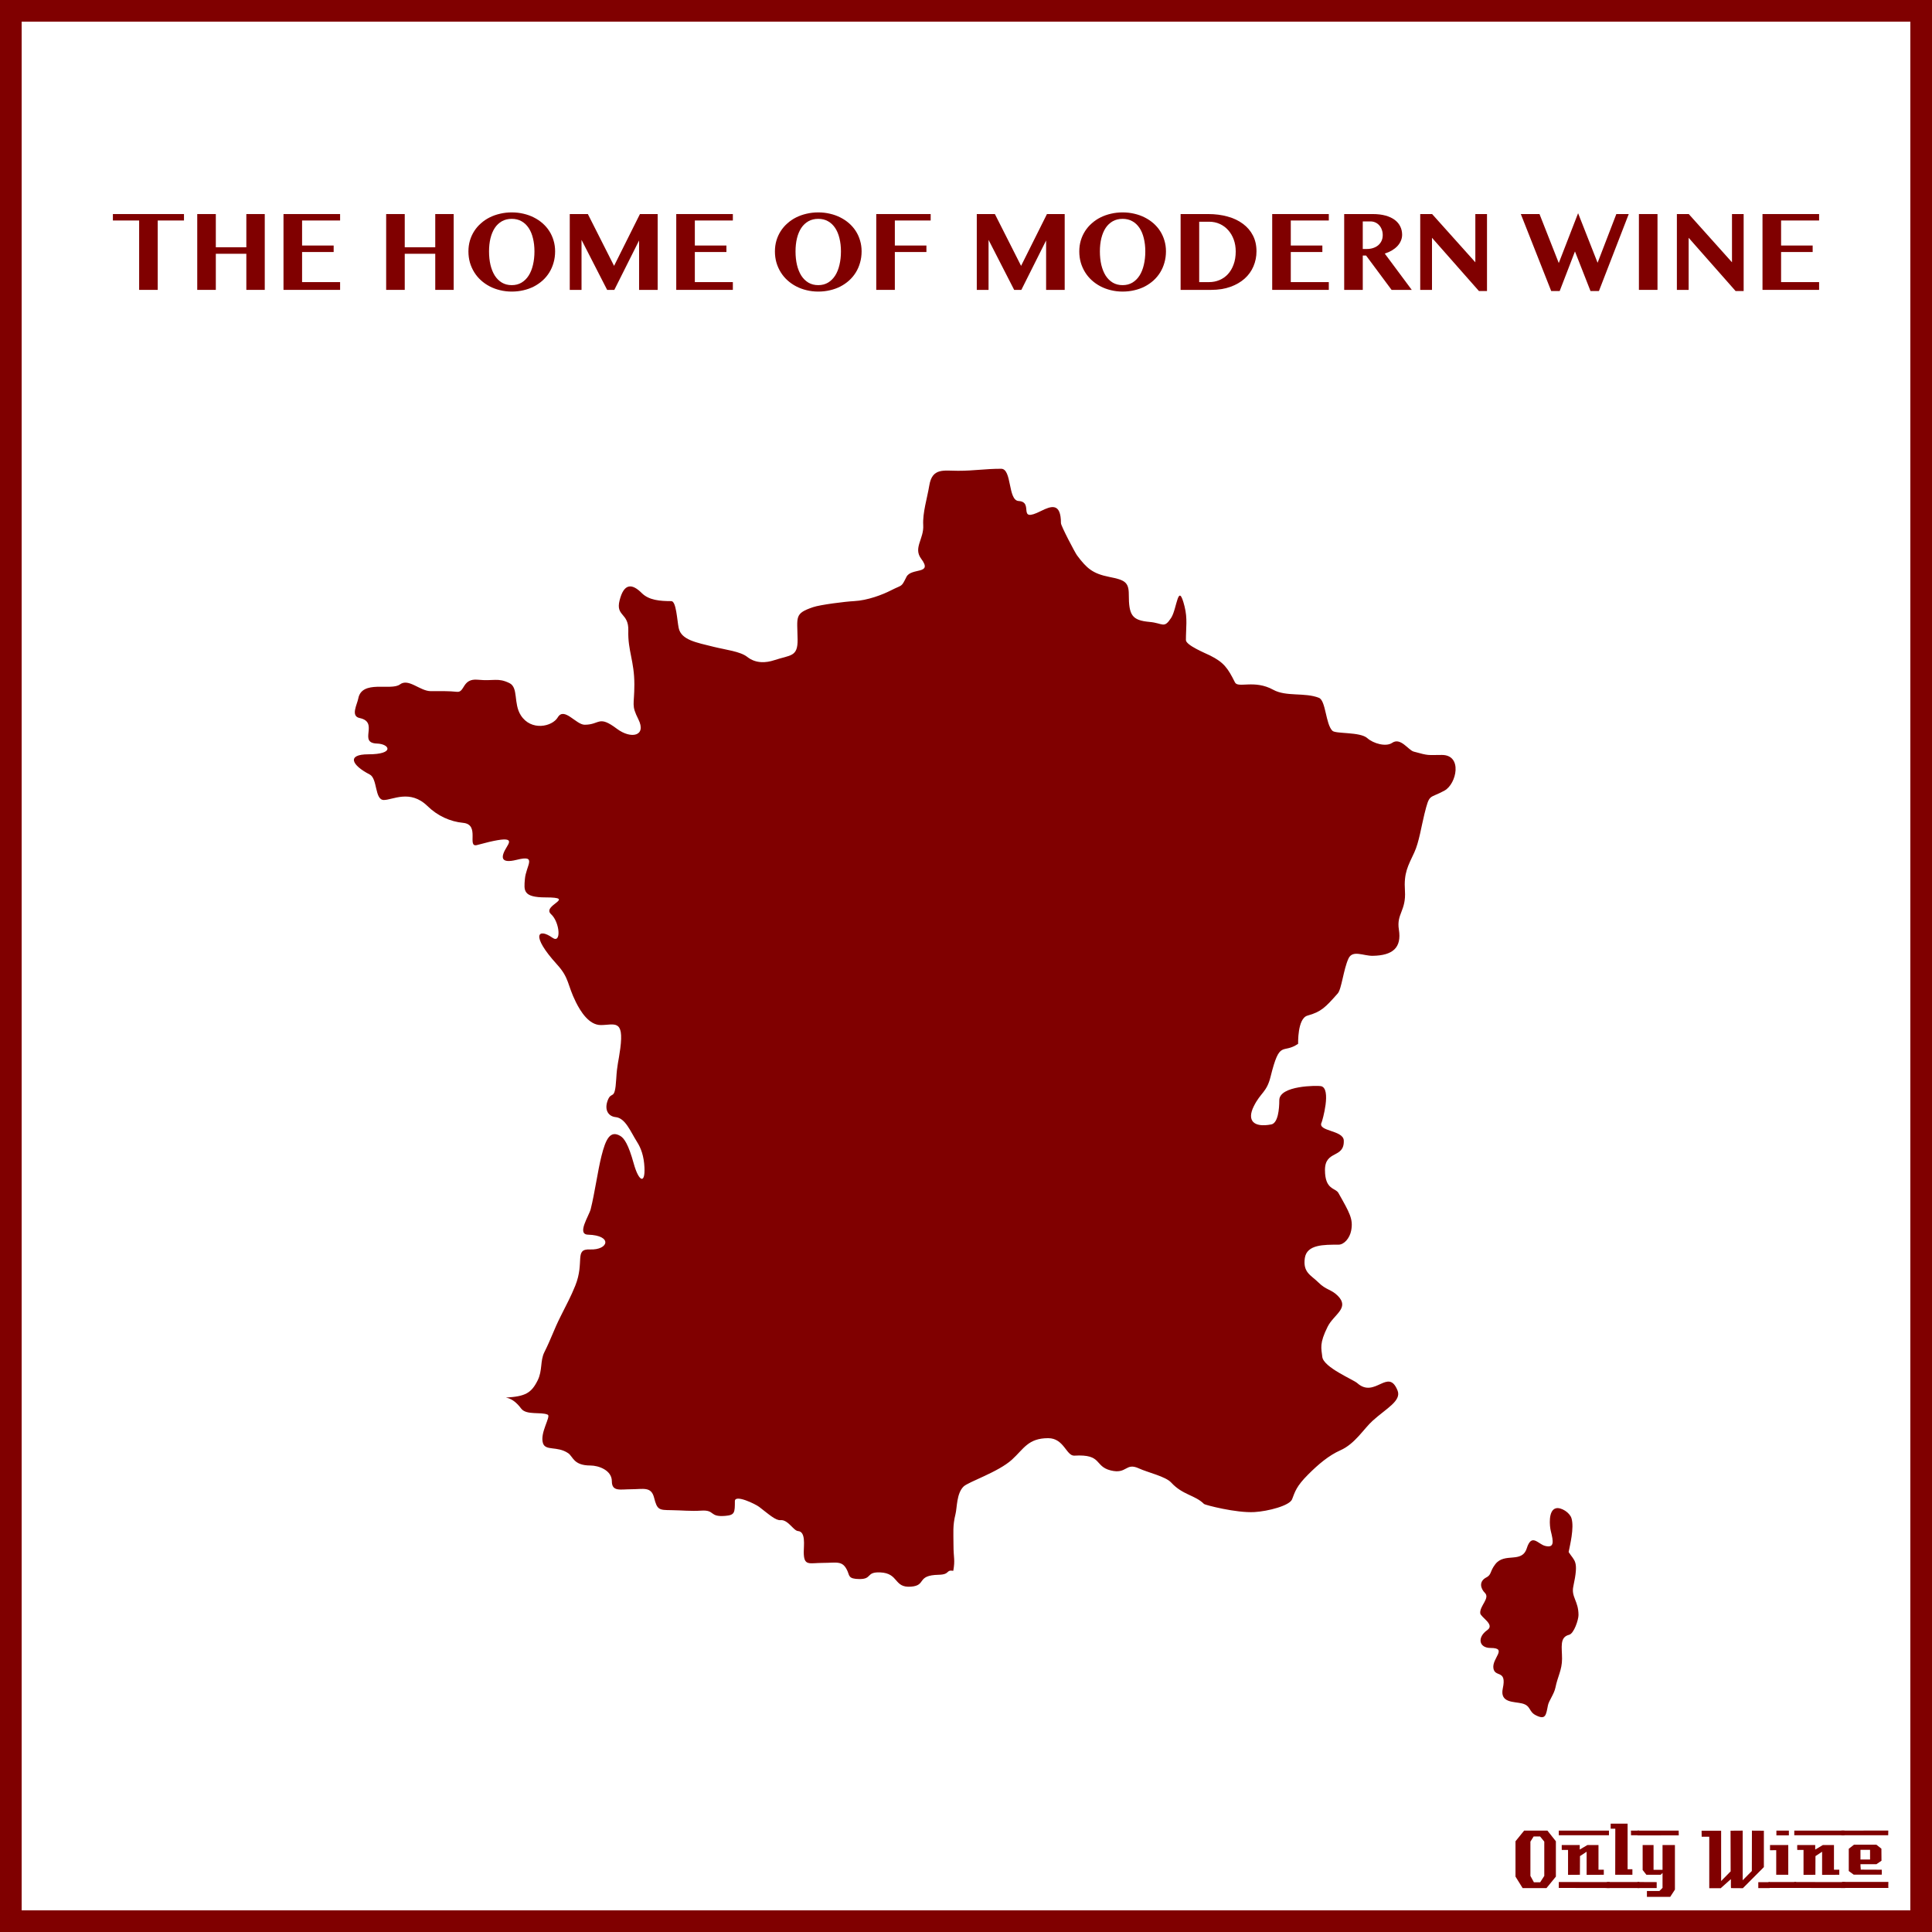 <?xml version="1.0" encoding="UTF-8" standalone="no"?>
<!-- Created with Inkscape (http://www.inkscape.org/) -->

<svg
   xmlns:dc="http://purl.org/dc/elements/1.1/"
   xmlns:cc="http://creativecommons.org/ns#"
   xmlns:rdf="http://www.w3.org/1999/02/22-rdf-syntax-ns#"
   xmlns:svg="http://www.w3.org/2000/svg"
   xmlns="http://www.w3.org/2000/svg"
   xmlns:xlink="http://www.w3.org/1999/xlink"
   xmlns:sodipodi="http://sodipodi.sourceforge.net/DTD/sodipodi-0.dtd"
   xmlns:inkscape="http://www.inkscape.org/namespaces/inkscape"
   width="885.827"
   height="885.827"
   id="svg2"
   version="1.1"
   inkscape:version="0.48+devel r9772"
   sodipodi:docname="OnlyWine-27.svg">
  <rect width="100%" height="100%" fill="#808080" stroke="none"/>
  <g
     inkscape:label="Background"
     inkscape:groupmode="layer"
     id="layer1"
     transform="translate(0,-166.536)"
     sodipodi:insensitive="true">
    <rect
       style="color:#000000;fill:#ffffff;stroke:#800000;stroke-width:9.933;stroke-linecap:butt;stroke-linejoin:miter;stroke-miterlimit:4;stroke-opacity:1;stroke-dasharray:none;stroke-dashoffset:0;marker:none;visibility:visible;display:inline;overflow:visible;enable-background:accumulate"
       id="rect3840"
       width="875.901"
       height="875.894"
       x="4.963"
       y="171.502" />
    <g
       id="g3889"
       style="fill:#800000">
      <path
         d="m 713.379,1026.962 -4.32,5.28 -10.92,0 -3.28,-5.28 0,-16.2 3.96,-4.88 10.68,0 3.88,4.88 0,16.2 m -5.32,-0.32 0,-15.72 -1.92,-2.36 -2.96,0 -1.48,2.36 0,15.72 1.6,2.92 2.88,0 1.88,-2.92"
         style="font-size:40px;font-style:normal;font-variant:normal;font-weight:normal;font-stretch:normal;text-align:start;line-height:125%;letter-spacing:0px;word-spacing:0px;writing-mode:lr-tb;text-anchor:start;fill:#800000;fill-opacity:1;stroke:none;font-family:LambrettistA;-inkscape-font-specification:LambrettistA"
         id="path3847"
         inkscape:connector-curvature="0" />
      <path
         d="m 737.71,1008.002 -23,0 0,-2.12 23,0 0,2.12 m -2.36,18.12 c -3.733,0 -6.36,0.013 -7.88,0.04 l 0,-10.6 -3.04,2 -0.04,8.56 -5.44,0.04 c 0,0 0,-3.813 0,-11.44 l -2.88,0 c -0.027,-1.52 -0.027,-2.267 0,-2.24 l 8.24,0 0,2.08 3.52,-2.08 5.08,0 c -2e-5,0 -2e-5,3.773 0,11.32 l 2.44,0 0,2.32 m 2.68,6.08 -23.32,-0.04 0,-2.72 23.32,0.04 c -2e-5,0 -2e-5,0.907 0,2.72"
         style="font-size:40px;font-style:normal;font-variant:normal;font-weight:normal;font-stretch:normal;text-align:start;line-height:125%;letter-spacing:0px;word-spacing:0px;writing-mode:lr-tb;text-anchor:start;fill:#800000;fill-opacity:1;stroke:none;font-family:LambrettistA;-inkscape-font-specification:LambrettistA"
         id="path3849"
         inkscape:connector-curvature="0" />
      <path
         d="m 751.538,1008.002 -3.72,0 c -10e-6,-0.72 -10e-6,-1.12 0,-1.2 -0.027,-0.08 -0.04,-0.387 -0.04,-0.92 l 3.76,0 0,2.12 m -3.08,18.12 -7.88,0 0.04,-21.12 -2.12,0 0,-2.32 7.76,0 0,20.92 2.2,0 0,2.52 m 3.2,6.08 -14.88,0 c 0,0 0,-0.92 0,-2.76 l 14.84,0 c -10e-6,0.747 0.013,1.667 0.04,2.76"
         style="font-size:40px;font-style:normal;font-variant:normal;font-weight:normal;font-stretch:normal;text-align:start;line-height:125%;letter-spacing:0px;word-spacing:0px;writing-mode:lr-tb;text-anchor:start;fill:#800000;fill-opacity:1;stroke:none;font-family:LambrettistA;-inkscape-font-specification:LambrettistA"
         id="path3851"
         inkscape:connector-curvature="0" />
      <path
         d="m 769.717,1008.042 -18.92,0.04 c 0,-1.467 0,-2.2 0,-2.2 l 18.88,0 c 0.027,1.333 0.04,2.053 0.04,2.16 m -1.76,24.88 -2.16,3.32 -10.68,0 0,-2.68 5.72,0 1.44,-1.44 0,-6.84 -0.84,0.84 -6.56,0 -1.72,-2.2 0,-11.44 5,0 0,11.36 4.12,0 0,-11.36 5.68,0 0,20.44 m -8.36,-0.72 -8.8,0 0,-2.76 8.8,0.04 0,2.72"
         style="font-size:40px;font-style:normal;font-variant:normal;font-weight:normal;font-stretch:normal;text-align:start;line-height:125%;letter-spacing:0px;word-spacing:0px;writing-mode:lr-tb;text-anchor:start;fill:#800000;fill-opacity:1;stroke:none;font-family:LambrettistA;-inkscape-font-specification:LambrettistA"
         id="path3853"
         inkscape:connector-curvature="0" />
      <path
         d="m 811.381,1032.242 -5.2,0 0,-2.72 5.2,0 0,2.72 m -2.64,-9.64 -9.64,9.68 c -2,0 -3.8,-0.013 -5.4,-0.04 -0.08,0 -0.107,-1.373 -0.08,-4.12 l -4.76,4.24 c -10e-6,-0.027 -0.013,-0.053 -0.04,-0.08 l -5.12,0 c -10e-6,0 -10e-6,-7.867 0,-23.6 l -3.48,0 -0.04,-2.76 8.96,0 0,23.08 4.36,-4.44 -0.04,-18.64 c 2.187,10e-5 4.04,-0.013 5.56,-0.04 l 0,22.76 4.2,-4.24 0.04,-18.52 c 1.387,0.027 3.213,0.04 5.48,0.04 -3e-5,3.28 -3e-5,8.84 0,16.68"
         style="font-size:40px;font-style:normal;font-variant:normal;font-weight:normal;font-stretch:normal;text-align:start;line-height:125%;letter-spacing:0px;word-spacing:0px;writing-mode:lr-tb;text-anchor:start;fill:#800000;fill-opacity:1;stroke:none;font-family:LambrettistA;-inkscape-font-specification:LambrettistA"
         id="path3855"
         inkscape:connector-curvature="0" />
      <path
         d="m 820.202,1008.042 -5.72,0 0,-2.16 5.72,0 0,2.16 m -0.28,18.08 -5.52,0 c -0.027,-2.16 -0.027,-5.92 0,-11.28 l -2.84,0.04 c -0.027,-1.573 -0.027,-2.373 0,-2.4 l 8.36,0 0,13.64 m 3.6,6.04 -12.64,0 c 0,0 0,-0.907 0,-2.72 l 12.64,0 0,2.72"
         style="font-size:40px;font-style:normal;font-variant:normal;font-weight:normal;font-stretch:normal;text-align:start;line-height:125%;letter-spacing:0px;word-spacing:0px;writing-mode:lr-tb;text-anchor:start;fill:#800000;fill-opacity:1;stroke:none;font-family:LambrettistA;-inkscape-font-specification:LambrettistA"
         id="path3857"
         inkscape:connector-curvature="0" />
      <path
         d="m 845.679,1008.002 -23,0 0,-2.12 23,0 0,2.12 m -2.36,18.12 c -3.733,0 -6.36,0.013 -7.88,0.04 l 0,-10.6 -3.04,2 -0.04,8.56 -5.44,0.04 c 0,0 0,-3.813 0,-11.44 l -2.88,0 c -0.027,-1.52 -0.027,-2.267 0,-2.24 l 8.24,0 0,2.08 3.52,-2.08 5.08,0 c -2e-5,0 -2e-5,3.773 0,11.32 l 2.44,0 0,2.32 m 2.68,6.08 -23.32,-0.04 0,-2.72 23.32,0.04 c -2e-5,0 -2e-5,0.907 0,2.72"
         style="font-size:40px;font-style:normal;font-variant:normal;font-weight:normal;font-stretch:normal;text-align:start;line-height:125%;letter-spacing:0px;word-spacing:0px;writing-mode:lr-tb;text-anchor:start;fill:#800000;fill-opacity:1;stroke:none;font-family:LambrettistA;-inkscape-font-specification:LambrettistA"
         id="path3859"
         inkscape:connector-curvature="0" />
      <path
         d="m 865.787,1005.842 -0.04,2.16 -21.48,0 c 0,10e-5 0,-0.707 0,-2.12 l 21.52,-0.04 m -3,20.24 -12.84,0 -2.28,-1.68 0,-10.2 2.4,-1.88 10.24,0 2.32,1.84 0.04,5.52 -2.32,1.6 -7.32,0 c -10e-6,0.64 0.013,1.067 0.04,1.28 0.053,0.213 0.08,0.613 0.08,1.2 l 9.64,0.04 c 0.053,0.907 0.053,1.667 0,2.28 m 3.04,6.08 -21.24,0 c 0,0 0,-0.92 0,-2.76 l 21.24,0 c -0.053,1.493 -0.053,2.413 0,2.76 m -8.4,-13.04 0,-4.44 -4.4,0 0,4.44 4.4,0"
         style="font-size:40px;font-style:normal;font-variant:normal;font-weight:normal;font-stretch:normal;text-align:start;line-height:125%;letter-spacing:0px;word-spacing:0px;writing-mode:lr-tb;text-anchor:start;fill:#800000;fill-opacity:1;stroke:none;font-family:LambrettistA;-inkscape-font-specification:LambrettistA"
         id="path3861"
         inkscape:connector-curvature="0" />
    </g>
  </g>
  <g
     inkscape:groupmode="layer"
     id="layer2"
     inkscape:label="Draw">
    <g
       transform="matrix(2.672,0,0,2.672,-310.671,-1195.24)"
       inkscape:label="Layer 1"
       id="layer1-3"
       style="fill:#800000">
      <path
         d="m 279.85,716.85 c 0.341,-1.964 0.032,-2.124 0.032,-4.418 0,-2.085 -0.157,-3.292 0.346,-5.303 0.28,-1.122 0.17,-3.533 1.383,-4.726 0.824,-0.811 5.941,-2.466 8.3,-4.611 2.034,-1.849 2.768,-3.689 6.225,-3.689 2.723,0 3.098,3.08 4.496,2.997 4.835,-0.287 3.363,1.821 6.225,2.536 2.826,0.706 2.526,-1.415 4.842,-0.346 1.527,0.705 4.573,1.376 5.533,2.421 1.994,2.169 4.098,2.138 5.649,3.689 0.154,0.154 5.482,1.565 8.646,1.383 2.343,-0.135 6.032,-1.102 6.456,-2.19 0.517,-1.328 0.717,-2.216 2.767,-4.265 1.754,-1.754 3.548,-3.271 5.533,-4.15 2.506,-1.11 3.992,-3.682 5.533,-5.072 2.357,-2.127 4.979,-3.419 4.265,-5.188 -1.613,-4.001 -3.872,1.458 -6.917,-1.268 -0.67,-0.6 -5.787,-2.699 -5.995,-4.496 -0.174,-1.503 -0.522,-2.298 0.922,-5.188 1.054,-2.109 3.843,-3.189 1.729,-5.303 -1.131,-1.131 -1.985,-0.948 -3.343,-2.306 -1.215,-1.215 -2.663,-1.66 -2.306,-4.15 0.339,-2.36 3.287,-2.306 5.764,-2.306 0.984,0 1.939,-1.107 2.19,-2.421 0.375,-1.96 -0.242,-3.009 -2.19,-6.456 -0.511,-0.905 -2.296,-0.492 -2.306,-3.92 -0.01,-3.499 3.337,-1.936 3.228,-5.072 -0.064,-1.824 -4.588,-1.545 -3.804,-3.112 0.115,-0.23 1.742,-5.854 -0.115,-6.225 -0.603,-0.121 -7.147,-0.135 -7.147,2.421 0,1.487 -0.21,3.927 -1.383,4.15 -3.032,0.576 -4.213,-0.665 -2.997,-3.112 1.194,-2.402 2.212,-2.366 2.882,-5.072 1.614,-6.519 2.014,-3.797 4.726,-5.649 0.016,-0.011 -0.148,-4.355 1.614,-4.842 2.367,-0.654 3.076,-1.426 5.188,-3.804 0.662,-0.745 0.987,-4.152 1.845,-5.995 0.706,-1.517 2.566,-0.435 4.15,-0.461 3.461,-0.056 4.99,-1.395 4.496,-4.496 -0.438,-2.745 1.268,-3.199 1.038,-6.686 -0.204,-3.082 0.516,-4.205 1.614,-6.571 0.807,-1.739 1.226,-4.56 1.729,-6.571 0.914,-3.656 0.771,-2.548 3.458,-4.035 2.065,-1.143 3.12,-6.11 -0.461,-6.11 -2.581,0 -2.13,0.172 -4.842,-0.576 -0.922,-0.255 -2.251,-2.494 -3.689,-1.499 -1.068,0.739 -3.251,0.104 -4.265,-0.807 -1.239,-1.113 -5.428,-0.701 -5.995,-1.268 -1.172,-1.172 -1.109,-5.17 -2.306,-5.649 -2.412,-0.965 -5.617,-0.156 -7.839,-1.383 -3.24,-1.79 -6.049,-0.218 -6.571,-1.268 -1.224,-2.463 -1.919,-3.438 -4.265,-4.611 -0.745,-0.373 -4.15,-1.756 -4.15,-2.651 0,-2.151 0.297,-3.655 -0.231,-5.764 -1.127,-4.507 -1.274,0.378 -2.306,1.96 -1.237,1.898 -1.375,0.898 -3.689,0.692 -3.048,-0.272 -3.574,-1.157 -3.574,-4.726 0,-2.157 -0.762,-2.481 -3.343,-2.997 -2.859,-0.572 -3.859,-1.457 -5.533,-3.689 -0.356,-0.474 -2.767,-5.081 -2.767,-5.533 0,-3.584 -1.684,-2.962 -3.458,-2.075 -4.2,2.1 -1.084,-1.568 -3.804,-1.729 -1.873,-0.111 -1.121,-5.533 -2.997,-5.533 -2.767,0 -4.611,0.346 -7.378,0.346 -2.488,0 -4.453,-0.553 -4.957,2.536 -0.346,2.122 -1.164,4.656 -1.038,6.801 0.139,2.358 -1.754,3.888 -0.346,5.764 2.08,2.772 -1.714,1.468 -2.536,3.112 -0.927,1.853 -0.631,1.27 -2.651,2.306 -1.419,0.728 -4.001,1.729 -6.34,1.845 -1.497,0.074 -5.785,0.613 -7.032,1.038 -3.238,1.103 -2.702,1.622 -2.651,5.533 0.039,3.039 -1.19,2.635 -4.035,3.574 -1.355,0.447 -3.127,0.601 -4.611,-0.576 -1.188,-0.943 -3.703,-1.214 -5.764,-1.729 -2.967,-0.742 -5.566,-1.168 -5.995,-3.228 -0.281,-1.349 -0.415,-4.611 -1.268,-4.611 -1.921,0 -3.834,-0.146 -5.072,-1.383 -1.706,-1.706 -3.07,-1.668 -3.804,1.268 -0.693,2.774 1.591,2.083 1.499,5.188 -0.102,3.423 1.038,5.21 1.038,9.222 0,3.637 -0.571,3.47 0.692,5.995 1.431,2.862 -1.24,3.451 -3.689,1.614 -3.21,-2.408 -2.857,-0.692 -5.533,-0.692 -1.476,0 -3.515,-3.115 -4.611,-1.268 -0.951,1.603 -4.575,2.405 -6.34,-0.346 -1.306,-2.035 -0.376,-4.763 -1.96,-5.533 -1.996,-0.971 -2.662,-0.307 -5.418,-0.576 -2.71,-0.265 -2.198,2.212 -3.574,2.075 -1.477,-0.147 -2.284,-0.115 -4.496,-0.115 -1.87,0 -3.807,-2.275 -5.303,-1.153 -1.517,1.138 -6.522,-0.87 -7.147,2.421 -0.197,1.036 -1.347,3.015 0.231,3.343 3.447,0.717 -0.366,4.279 2.997,4.381 2.157,0.066 3.089,1.845 -1.499,1.845 -3.788,0 -2.841,1.883 0.231,3.458 1.376,0.706 0.83,4.369 2.421,4.381 1.499,0.011 4.503,-1.879 7.493,1.038 1.736,1.694 3.9,2.671 6.11,2.882 2.991,0.285 0.564,4.314 2.421,3.804 6.209,-1.704 5.794,-0.823 5.072,0.346 -0.988,1.601 -1.251,2.935 1.729,2.19 3.596,-0.899 1.571,0.974 1.383,3.343 -0.151,1.907 -0.366,3.112 3.574,3.112 5.417,0 -0.763,1.362 0.922,2.882 1.488,1.342 1.822,5.165 0.231,4.035 -2.442,-1.735 -3.831,-0.488 0.807,4.611 2.12,2.33 1.714,3.428 3.228,6.456 0.785,1.571 2.23,3.92 4.265,3.92 2.282,0 4.028,-1.126 3.343,4.035 -0.318,2.398 -0.547,2.683 -0.692,5.188 -0.234,4.048 -0.827,1.878 -1.499,3.804 -0.57,1.634 0.233,2.653 1.383,2.767 1.701,0.167 2.55,2.474 3.689,4.265 0.685,1.076 1.178,2.436 1.268,4.381 0.137,2.944 -0.985,2.416 -1.844,-0.692 -0.903,-3.265 -1.629,-4.33 -2.306,-4.726 -1.718,-1.005 -2.49,0.505 -3.228,3.458 -0.644,2.575 -1.147,6.319 -1.845,9.107 -0.285,1.139 -2.449,4.325 -0.461,4.381 4.267,0.119 3.539,2.666 0.346,2.536 -2.772,-0.113 -0.876,2.122 -2.536,6.225 -0.761,1.881 -1.451,3.133 -2.536,5.303 -1.185,2.371 -1.555,3.686 -2.767,6.11 -0.741,1.481 -0.294,3.124 -1.153,4.842 -1.086,2.172 -2.116,2.728 -5.344,2.934 -0.458,0.09 0.926,-0.265 2.511,1.879 0.89,1.203 3.423,0.529 4.565,1.06 0.605,0.281 -1.386,3.128 -0.815,4.891 0.446,1.377 2.433,0.438 4.32,1.712 0.857,0.578 0.895,2.119 3.831,2.119 1.393,0 3.668,0.813 3.668,2.69 0,1.847 1.47,1.386 3.261,1.386 2.136,0 3.494,-0.531 3.994,1.467 0.525,2.1 0.858,2.092 2.934,2.119 1.807,0.024 3.365,0.198 5.135,0.082 2.468,-0.163 1.312,1.141 4.157,0.897 1.612,-0.139 1.63,-0.548 1.63,-2.527 0,-1.224 3.551,0.515 4.157,0.978 1.689,1.29 2.837,2.362 3.668,2.282 1.297,-0.124 2.224,1.816 3.016,1.875 1.349,0.099 0.978,2.485 0.978,3.587 0,2.499 0.944,1.875 3.261,1.875 2.455,0 3.405,-0.469 4.239,1.386 0.362,0.805 0.139,1.365 2.038,1.386 2.269,0.024 1.088,-1.247 3.587,-1.141 3.24,0.138 2.284,2.69 5.298,2.445 2.69,-0.218 0.837,-1.956 4.728,-2.038 2.023,-0.042 1.179,-0.892 2.508,-0.681 z"
         style="fill:#800000;fill-rule:evenodd"
         sodipodi:nodetypes="cssssssssssssssssssssssssssssssssssssssssssssssssssssssssssssssssssssssssssssssssssssssssssssssssssssssssssssssssssssssssssssscssssssssssssssssssssssc"
         id="path8072"
         inkscape:connector-curvature="0" />
      <path
         d="m 385.44,713.64 c 0.192,-1.03 0.999,-4.153 0.484,-5.81 -0.302,-0.971 -1.792,-1.912 -2.663,-1.695 -1.367,0.342 -1.076,3.121 -0.888,3.873 0.463,1.853 0.652,2.987 -0.968,2.582 -1.222,-0.306 -2.307,-2.237 -3.147,0.403 -0.848,2.666 -3.797,0.65 -5.407,2.744 -0.965,1.256 -0.6,1.772 -1.533,2.26 -1.323,0.691 -1.001,1.904 -0.242,2.663 0.9,0.9 -0.906,2.215 -0.807,3.47 0.056,0.708 2.589,1.943 1.21,2.905 -1.755,1.225 -1.468,3.066 0.565,3.066 2.984,0 0.229,1.749 0.484,3.47 0.248,1.671 2.331,0.149 1.614,3.47 -0.547,2.533 1.932,2.238 3.308,2.582 1.547,0.387 1.095,1.378 2.34,2.017 1.736,0.891 1.77,-0.056 2.098,-1.695 0.161,-0.807 1.063,-1.925 1.291,-3.066 0.375,-1.875 1.13,-2.999 1.13,-4.922 0,-1.965 -0.464,-3.697 1.21,-4.115 0.839,-0.21 1.614,-2.589 1.614,-3.389 0,-2.424 -1.283,-3.091 -0.888,-4.922 0.968,-4.48 0.233,-4.253 -0.807,-5.891 z"
         style="fill:#800000;fill-rule:evenodd"
         sodipodi:nodetypes="csssssssssssssssssssssc"
         id="path50071"
         inkscape:connector-curvature="0" />
    </g>
    <g
       style="font-size:50px;font-style:normal;font-variant:normal;font-weight:bold;font-stretch:normal;text-align:start;line-height:125%;letter-spacing:0px;word-spacing:0px;writing-mode:lr-tb;text-anchor:start;fill:#800000;fill-opacity:1;stroke:none;font-family:Oriya MN;-inkscape-font-specification:Oriya MN Bold"
       id="text3321">
      <path
         d="m 84.356,98.144 0,2.954 -12.036,0 0,31.812 -8.521,0 0,-31.812 -12.036,0 0,-2.954 32.593,0"
         style=""
         id="path3326" />
      <path
         d="m 98.956,116.357 0,16.553 -8.521,0 0,-34.766 8.521,0 0,15.234 13.989,0 0,-15.234 8.447,0 0,34.766 -8.447,0 0,-16.553 -13.989,0"
         style=""
         id="path3328" />
      <path
         d="m 155.938,98.144 0,2.954 -17.432,0 0,11.475 14.478,0 0,2.979 -14.478,0 0,13.794 17.432,0 0,3.564 -25.952,0 0,-34.766 25.952,0"
         style=""
         id="path3330" />
      <path
         d="m 185.577,116.357 0,16.553 -8.521,0 0,-34.766 8.521,0 0,15.234 13.989,0 0,-15.234 8.447,0 0,34.766 -8.447,0 0,-16.553 -13.989,0"
         style=""
         id="path3332" />
      <path
         d="m 234.649,133.691 c -1.872,0 -3.662,-0.212 -5.371,-0.635 -1.709,-0.407 -3.296,-0.993 -4.761,-1.758 -1.465,-0.765 -2.799,-1.693 -4.004,-2.783 -1.204,-1.09 -2.23,-2.319 -3.076,-3.687 -0.846,-1.367 -1.506,-2.848 -1.978,-4.443 -0.456,-1.611 -0.684,-3.312 -0.684,-5.103 0,-1.758 0.228,-3.418 0.684,-4.98 0.472,-1.579 1.131,-3.027 1.978,-4.346 0.846,-1.318 1.872,-2.506 3.076,-3.564 1.204,-1.074 2.539,-1.978 4.004,-2.71 1.465,-0.732 3.052,-1.294 4.761,-1.685 1.709,-0.407 3.499,-0.61 5.371,-0.61 1.872,3.6e-5 3.662,0.203 5.371,0.61 1.709,0.391 3.296,0.96 4.761,1.709 1.465,0.732 2.799,1.628 4.004,2.686 1.204,1.058 2.23,2.246 3.076,3.564 0.846,1.318 1.497,2.759 1.953,4.321 0.472,1.563 0.708,3.215 0.708,4.956 -4e-5,1.839 -0.236,3.573 -0.708,5.2 -0.456,1.628 -1.107,3.125 -1.953,4.492 -0.846,1.367 -1.872,2.596 -3.076,3.687 -1.204,1.074 -2.539,1.994 -4.004,2.759 -1.465,0.749 -3.052,1.318 -4.761,1.709 -1.709,0.407 -3.499,0.61 -5.371,0.61 m 0,-2.954 c 1.693,0 3.182,-0.382 4.468,-1.147 1.302,-0.781 2.393,-1.855 3.271,-3.223 0.879,-1.383 1.538,-3.019 1.978,-4.907 0.456,-1.888 0.684,-3.947 0.684,-6.177 -3e-5,-2.197 -0.228,-4.207 -0.684,-6.03 -0.439,-1.839 -1.099,-3.418 -1.978,-4.736 -0.879,-1.318 -1.969,-2.344 -3.271,-3.076 -1.286,-0.732 -2.775,-1.099 -4.468,-1.099 -1.709,3e-5 -3.215,0.366 -4.517,1.099 -1.302,0.732 -2.393,1.758 -3.271,3.076 -0.863,1.318 -1.522,2.897 -1.978,4.736 -0.439,1.823 -0.659,3.833 -0.659,6.03 -2e-5,2.23 0.22,4.289 0.659,6.177 0.456,1.888 1.115,3.524 1.978,4.907 0.879,1.367 1.969,2.441 3.271,3.223 1.302,0.765 2.808,1.147 4.517,1.147"
         style=""
         id="path3334" />
      <path
         d="m 261.236,98.144 8.301,0 12.012,23.755 11.865,-23.755 8.13,0 0,34.766 -8.521,0 0,-22.656 -11.353,22.656 -3.296,0 -11.743,-22.925 0,22.925 -5.396,0 0,-34.766"
         style=""
         id="path3336" />
      <path
         d="m 336.016,98.144 0,2.954 -17.432,0 0,11.475 14.478,0 0,2.979 -14.478,0 0,13.794 17.432,0 0,3.564 -25.952,0 0,-34.766 25.952,0"
         style=""
         id="path3338" />
      <path
         d="m 375.177,133.691 c -1.872,0 -3.662,-0.212 -5.371,-0.635 -1.709,-0.407 -3.296,-0.993 -4.761,-1.758 -1.465,-0.765 -2.799,-1.693 -4.004,-2.783 -1.204,-1.09 -2.23,-2.319 -3.076,-3.687 -0.846,-1.367 -1.506,-2.848 -1.978,-4.443 -0.456,-1.611 -0.684,-3.312 -0.684,-5.103 -10e-6,-1.758 0.228,-3.418 0.684,-4.98 0.472,-1.579 1.131,-3.027 1.978,-4.346 0.846,-1.318 1.872,-2.506 3.076,-3.564 1.204,-1.074 2.539,-1.978 4.004,-2.71 1.465,-0.732 3.052,-1.294 4.761,-1.685 1.709,-0.407 3.499,-0.61 5.371,-0.61 1.872,3.6e-5 3.662,0.203 5.371,0.61 1.709,0.391 3.296,0.96 4.761,1.709 1.465,0.732 2.799,1.628 4.004,2.686 1.204,1.058 2.23,2.246 3.076,3.564 0.846,1.318 1.497,2.759 1.953,4.321 0.472,1.563 0.708,3.215 0.708,4.956 -4e-5,1.839 -0.236,3.573 -0.708,5.2 -0.456,1.628 -1.107,3.125 -1.953,4.492 -0.846,1.367 -1.872,2.596 -3.076,3.687 -1.204,1.074 -2.539,1.994 -4.004,2.759 -1.465,0.749 -3.052,1.318 -4.761,1.709 -1.709,0.407 -3.499,0.61 -5.371,0.61 m 0,-2.954 c 1.693,0 3.182,-0.382 4.468,-1.147 1.302,-0.781 2.393,-1.855 3.271,-3.223 0.879,-1.383 1.538,-3.019 1.978,-4.907 0.456,-1.888 0.684,-3.947 0.684,-6.177 -3e-5,-2.197 -0.228,-4.207 -0.684,-6.03 -0.439,-1.839 -1.099,-3.418 -1.978,-4.736 -0.879,-1.318 -1.969,-2.344 -3.271,-3.076 -1.286,-0.732 -2.775,-1.099 -4.468,-1.099 -1.709,3e-5 -3.215,0.366 -4.517,1.099 -1.302,0.732 -2.393,1.758 -3.271,3.076 -0.863,1.318 -1.522,2.897 -1.978,4.736 -0.439,1.823 -0.659,3.833 -0.659,6.03 -10e-6,2.23 0.22,4.289 0.659,6.177 0.456,1.888 1.115,3.524 1.978,4.907 0.879,1.367 1.969,2.441 3.271,3.223 1.302,0.765 2.808,1.147 4.517,1.147"
         style=""
         id="path3340" />
      <path
         d="m 426.715,98.144 0,2.954 -16.431,0 0,11.475 14.478,0 0,2.979 -14.478,0 0,17.358 -8.521,0 0,-34.766 24.951,0"
         style=""
         id="path3342" />
      <path
         d="m 447.857,98.144 8.301,0 12.012,23.755 11.865,-23.755 8.13,0 0,34.766 -8.521,0 0,-22.656 -11.353,22.656 -3.296,0 -11.743,-22.925 0,22.925 -5.396,0 0,-34.766"
         style=""
         id="path3344" />
      <path
         d="m 514.727,133.691 c -1.872,0 -3.662,-0.212 -5.371,-0.635 -1.709,-0.407 -3.296,-0.993 -4.761,-1.758 -1.465,-0.765 -2.799,-1.693 -4.004,-2.783 -1.204,-1.09 -2.23,-2.319 -3.076,-3.687 -0.846,-1.367 -1.506,-2.848 -1.978,-4.443 -0.456,-1.611 -0.684,-3.312 -0.684,-5.103 0,-1.758 0.228,-3.418 0.684,-4.98 0.472,-1.579 1.131,-3.027 1.978,-4.346 0.846,-1.318 1.872,-2.506 3.076,-3.564 1.204,-1.074 2.539,-1.978 4.004,-2.71 1.465,-0.732 3.052,-1.294 4.761,-1.685 1.709,-0.407 3.499,-0.61 5.371,-0.61 1.872,3.6e-5 3.662,0.203 5.371,0.61 1.709,0.391 3.296,0.96 4.761,1.709 1.465,0.732 2.799,1.628 4.004,2.686 1.204,1.058 2.23,2.246 3.076,3.564 0.846,1.318 1.497,2.759 1.953,4.321 0.472,1.563 0.708,3.215 0.708,4.956 -4e-5,1.839 -0.236,3.573 -0.708,5.2 -0.456,1.628 -1.107,3.125 -1.953,4.492 -0.846,1.367 -1.872,2.596 -3.076,3.687 -1.204,1.074 -2.539,1.994 -4.004,2.759 -1.465,0.749 -3.052,1.318 -4.761,1.709 -1.709,0.407 -3.499,0.61 -5.371,0.61 m 0,-2.954 c 1.693,0 3.182,-0.382 4.468,-1.147 1.302,-0.781 2.393,-1.855 3.271,-3.223 0.879,-1.383 1.538,-3.019 1.978,-4.907 0.456,-1.888 0.684,-3.947 0.684,-6.177 -4e-5,-2.197 -0.228,-4.207 -0.684,-6.03 -0.439,-1.839 -1.099,-3.418 -1.978,-4.736 -0.879,-1.318 -1.969,-2.344 -3.271,-3.076 -1.286,-0.732 -2.775,-1.099 -4.468,-1.099 -1.709,3e-5 -3.215,0.366 -4.517,1.099 -1.302,0.732 -2.393,1.758 -3.271,3.076 -0.863,1.318 -1.522,2.897 -1.978,4.736 -0.439,1.823 -0.659,3.833 -0.659,6.03 -1e-5,2.23 0.22,4.289 0.659,6.177 0.456,1.888 1.115,3.524 1.978,4.907 0.879,1.367 1.969,2.441 3.271,3.223 1.302,0.765 2.808,1.147 4.517,1.147"
         style=""
         id="path3346" />
      <path
         d="m 541.314,98.144 12.622,0 c 3.239,3.5e-5 6.217,0.383 8.936,1.147 2.718,0.749 5.054,1.855 7.007,3.32 1.969,1.449 3.499,3.231 4.59,5.347 1.09,2.116 1.636,4.533 1.636,7.251 -4e-5,2.441 -0.464,4.744 -1.392,6.909 -0.911,2.148 -2.254,4.02 -4.028,5.615 -1.774,1.595 -3.955,2.856 -6.543,3.784 -2.572,0.928 -5.526,1.392 -8.862,1.392 l -13.965,0 0,-34.766 m 8.521,31.201 4.541,0 c 1.676,0 3.255,-0.309 4.736,-0.928 1.481,-0.618 2.775,-1.522 3.882,-2.71 1.107,-1.204 1.978,-2.677 2.612,-4.419 0.651,-1.742 0.977,-3.743 0.977,-6.006 -3e-5,-1.953 -0.301,-3.76 -0.903,-5.42 -0.602,-1.66 -1.449,-3.101 -2.539,-4.321 -1.074,-1.221 -2.36,-2.173 -3.857,-2.856 -1.497,-0.684 -3.133,-1.025 -4.907,-1.025 l -4.541,0 0,27.686"
         style=""
         id="path3348" />
      <path
         d="m 609.259,98.144 0,2.954 -17.432,0 0,11.475 14.478,0 0,2.979 -14.478,0 0,13.794 17.432,0 0,3.564 -25.952,0 0,-34.766 25.952,0"
         style=""
         id="path3350" />
      <path
         d="m 616.314,98.144 13.062,0 c 2.246,3.5e-5 4.215,0.236 5.908,0.708 1.693,0.472 3.101,1.131 4.224,1.978 1.123,0.846 1.961,1.847 2.515,3.003 0.57,1.156 0.854,2.417 0.854,3.784 -3e-5,0.977 -0.195,1.912 -0.586,2.808 -0.374,0.879 -0.911,1.693 -1.611,2.441 -0.7,0.732 -1.538,1.392 -2.515,1.978 -0.977,0.57 -2.059,1.042 -3.247,1.416 l 12.378,16.65 -9.253,0 -11.694,-15.747 -1.514,0 0,15.747 -8.521,0 0,-34.766 m 8.521,16.016 1.855,0 c 1.042,2e-5 2.002,-0.146 2.881,-0.439 0.895,-0.293 1.668,-0.708 2.319,-1.245 0.651,-0.553 1.164,-1.221 1.538,-2.002 0.374,-0.797 0.561,-1.693 0.562,-2.686 -2e-5,-0.911 -0.147,-1.75 -0.439,-2.515 -0.277,-0.765 -0.667,-1.424 -1.172,-1.978 -0.505,-0.57 -1.107,-1.009 -1.807,-1.318 -0.684,-0.309 -1.44,-0.464 -2.271,-0.464 l -3.467,0 0,12.646"
         style=""
         id="path3352" />
      <path
         d="m 651.178,98.144 5.444,0 19.824,22.119 0,-22.119 5.347,0 0,35.303 -3.687,0 -21.533,-24.414 0,23.877 -5.396,0 0,-34.766"
         style=""
         id="path3354" />
      <path
         d="m 705.865,98.144 8.838,22.461 8.862,-22.852 8.936,22.729 8.594,-22.339 5.688,0 -13.672,35.303 -3.857,0 -7.129,-18.164 -7.007,18.164 -3.882,0 -13.94,-35.303 8.569,0"
         style=""
         id="path3356" />
      <path
         d="m 751.446,98.144 8.521,0 0,34.766 -8.521,0 0,-34.766"
         style=""
         id="path3358" />
      <path
         d="m 768.853,98.144 5.444,0 19.824,22.119 0,-22.119 5.347,0 0,35.303 -3.687,0 -21.533,-24.414 0,23.877 -5.396,0 0,-34.766"
         style=""
         id="path3360" />
      <path
         d="m 834.063,98.144 0,2.954 -17.432,0 0,11.475 14.478,0 0,2.979 -14.478,0 0,13.794 17.432,0 0,3.564 -25.952,0 0,-34.766 25.952,0"
         style=""
         id="path3362" />
    </g>
  </g>
</svg>
